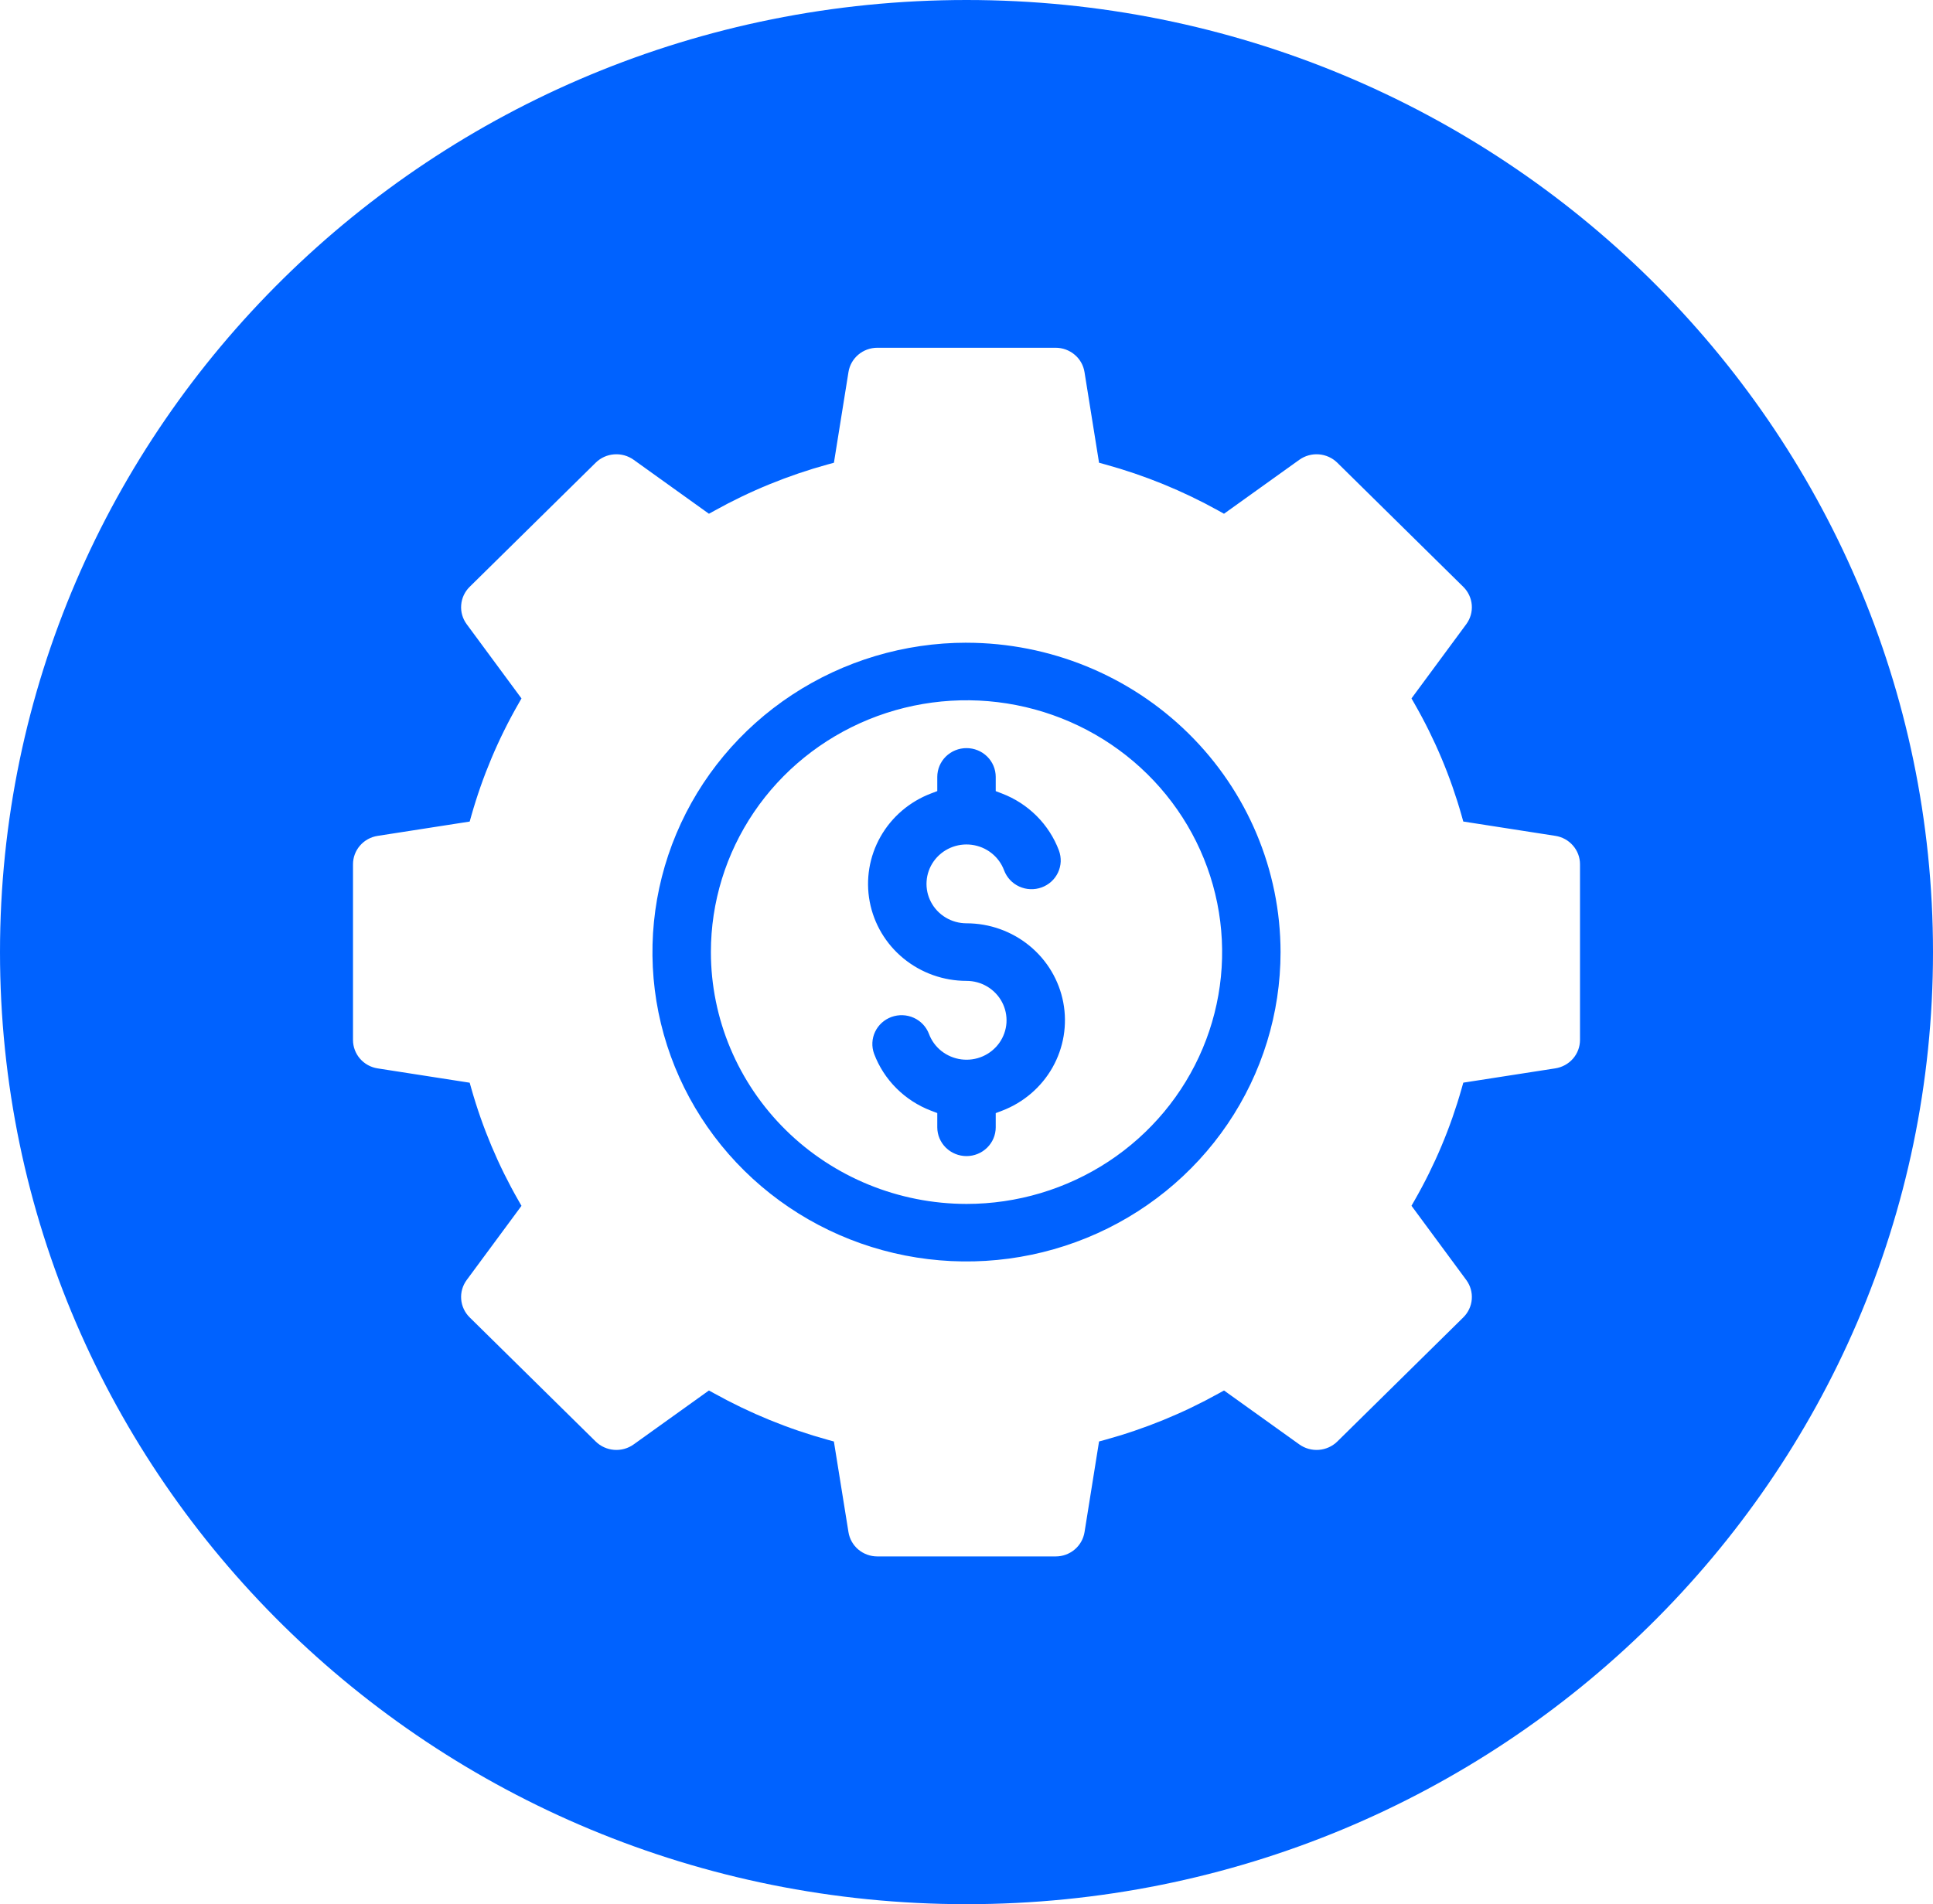 <svg width="68" height="67" viewBox="0 0 68 67" fill="none" xmlns="http://www.w3.org/2000/svg">
<g clip-path="url(#clip0_33_1928)">
<path fill-rule="evenodd" clip-rule="evenodd" d="M34 0C52.778 0 68 14.998 68 33.5C68 52.002 52.778 67 34 67C15.222 67 0 52.002 0 33.5C0 14.998 15.222 0 34 0ZM54.714 29.41L51.476 28.906L51.417 28.696C51.029 27.324 50.473 26.003 49.762 24.763L49.654 24.574L51.583 21.96C51.726 21.765 51.794 21.526 51.775 21.286C51.755 21.046 51.65 20.82 51.478 20.65L47.042 16.279C46.869 16.109 46.639 16.006 46.396 15.987C46.152 15.968 45.909 16.035 45.711 16.176L43.058 18.077L42.867 17.97C41.608 17.27 40.268 16.723 38.875 16.34L38.663 16.282L38.151 13.091C38.113 12.852 37.99 12.635 37.803 12.479C37.617 12.322 37.38 12.236 37.135 12.236H30.863C30.618 12.236 30.381 12.322 30.195 12.479C30.009 12.636 29.886 12.852 29.848 13.091L29.336 16.282L29.123 16.34C27.731 16.723 26.39 17.27 25.131 17.971L24.939 18.077L22.288 16.176C22.09 16.035 21.847 15.968 21.603 15.987C21.359 16.005 21.13 16.109 20.957 16.279L16.52 20.65C16.348 20.82 16.243 21.046 16.224 21.287C16.204 21.527 16.273 21.766 16.416 21.961L18.345 24.575L18.237 24.764C17.526 26.004 16.971 27.325 16.582 28.697L16.523 28.907L13.285 29.411C13.043 29.448 12.823 29.569 12.664 29.753C12.505 29.936 12.418 30.169 12.418 30.41V36.592C12.418 36.833 12.505 37.066 12.664 37.25C12.823 37.433 13.043 37.555 13.285 37.592L16.523 38.096L16.582 38.305C16.971 39.677 17.526 40.998 18.237 42.239L18.345 42.428L16.416 45.04C16.273 45.236 16.204 45.475 16.224 45.715C16.243 45.955 16.348 46.181 16.52 46.351L20.957 50.722C21.131 50.892 21.36 50.995 21.603 51.014C21.847 51.033 22.09 50.966 22.288 50.825L24.939 48.925L25.131 49.031C26.391 49.73 27.731 50.278 29.124 50.662L29.335 50.72L29.848 53.91C29.886 54.148 30.009 54.365 30.195 54.522C30.381 54.678 30.618 54.764 30.862 54.764H37.136C37.381 54.765 37.617 54.679 37.804 54.522C37.99 54.366 38.113 54.149 38.152 53.91L38.663 50.719L38.876 50.661C40.268 50.278 41.608 49.731 42.867 49.031L43.059 48.925L45.711 50.825C45.91 50.966 46.152 51.033 46.396 51.014C46.64 50.995 46.869 50.892 47.043 50.722L51.479 46.351C51.651 46.18 51.756 45.955 51.775 45.715C51.794 45.474 51.726 45.235 51.583 45.04L49.654 42.426L49.762 42.237C50.473 40.997 51.029 39.676 51.417 38.304L51.477 38.094L54.714 37.591C54.956 37.553 55.176 37.432 55.336 37.249C55.495 37.065 55.582 36.832 55.582 36.591V30.409C55.582 30.168 55.495 29.935 55.335 29.752C55.176 29.568 54.956 29.447 54.714 29.41H54.714ZM34 32.487C33.743 32.487 33.49 32.418 33.27 32.286C33.05 32.155 32.871 31.966 32.752 31.741C32.633 31.516 32.579 31.264 32.596 31.011C32.612 30.758 32.699 30.514 32.846 30.306C32.994 30.098 33.196 29.934 33.432 29.831C33.667 29.729 33.926 29.692 34.182 29.725C34.437 29.758 34.678 29.858 34.879 30.017C35.08 30.175 35.234 30.385 35.322 30.623C35.369 30.748 35.44 30.862 35.531 30.96C35.622 31.058 35.732 31.137 35.855 31.193C35.977 31.249 36.109 31.281 36.244 31.286C36.379 31.292 36.514 31.271 36.641 31.225C36.767 31.18 36.883 31.11 36.983 31.02C37.082 30.93 37.163 30.821 37.219 30.701C37.276 30.58 37.308 30.45 37.314 30.317C37.319 30.184 37.298 30.051 37.252 29.926C37.081 29.471 36.814 29.057 36.468 28.711C36.122 28.365 35.706 28.095 35.246 27.92L35.028 27.836V27.335C35.028 27.067 34.92 26.809 34.727 26.619C34.534 26.429 34.273 26.323 34 26.323C33.728 26.323 33.466 26.429 33.273 26.619C33.081 26.809 32.972 27.067 32.972 27.335V27.835L32.754 27.918C31.999 28.205 31.37 28.742 30.976 29.438C30.582 30.133 30.447 30.943 30.595 31.726C30.743 32.509 31.164 33.217 31.786 33.725C32.408 34.234 33.191 34.513 34 34.513C34.258 34.513 34.51 34.582 34.73 34.713C34.95 34.845 35.13 35.033 35.249 35.258C35.368 35.483 35.422 35.736 35.406 35.989C35.389 36.242 35.302 36.486 35.155 36.694C35.007 36.902 34.805 37.066 34.569 37.169C34.334 37.271 34.074 37.308 33.819 37.275C33.564 37.242 33.322 37.141 33.121 36.983C32.92 36.825 32.767 36.615 32.679 36.377C32.583 36.126 32.391 35.923 32.145 35.812C31.898 35.701 31.617 35.69 31.362 35.782C31.107 35.874 30.9 36.062 30.785 36.304C30.67 36.546 30.657 36.823 30.748 37.074C30.919 37.53 31.186 37.944 31.532 38.29C31.878 38.636 32.294 38.906 32.754 39.081L32.972 39.164V39.665C32.972 39.934 33.081 40.191 33.273 40.381C33.466 40.571 33.728 40.678 34 40.678C34.273 40.678 34.534 40.571 34.727 40.381C34.92 40.191 35.028 39.934 35.028 39.665V39.166L35.247 39.083C36.001 38.796 36.63 38.258 37.024 37.563C37.418 36.867 37.553 36.058 37.405 35.274C37.257 34.491 36.835 33.784 36.213 33.275C35.591 32.766 34.808 32.487 34 32.487L34 32.487ZM34 42.361C35.779 42.361 37.517 41.841 38.996 40.868C40.475 39.894 41.628 38.51 42.308 36.891C42.989 35.272 43.167 33.491 42.82 31.772C42.473 30.053 41.617 28.474 40.359 27.235C39.102 25.996 37.499 25.152 35.755 24.81C34.011 24.468 32.202 24.644 30.559 25.314C28.916 25.985 27.511 27.12 26.523 28.577C25.535 30.035 25.008 31.748 25.008 33.5C25.01 35.849 25.958 38.101 27.644 39.763C29.33 41.424 31.616 42.358 34 42.361ZM34 22.614C31.815 22.614 29.679 23.253 27.862 24.449C26.045 25.645 24.629 27.345 23.793 29.334C22.957 31.323 22.738 33.511 23.164 35.623C23.591 37.734 24.643 39.674 26.188 41.196C27.733 42.719 29.701 43.756 31.844 44.176C33.987 44.596 36.209 44.38 38.227 43.556C40.246 42.733 41.972 41.337 43.186 39.547C44.4 37.757 45.048 35.653 45.048 33.5C45.045 30.614 43.88 27.847 41.808 25.806C39.737 23.766 36.929 22.618 34 22.615V22.614Z" fill="#0062FF"/>
</g>
<defs>
<clipPath id="clip0_33_1928">
<rect width="68" height="67" fill="white"/>
</clipPath>
</defs>
</svg>

